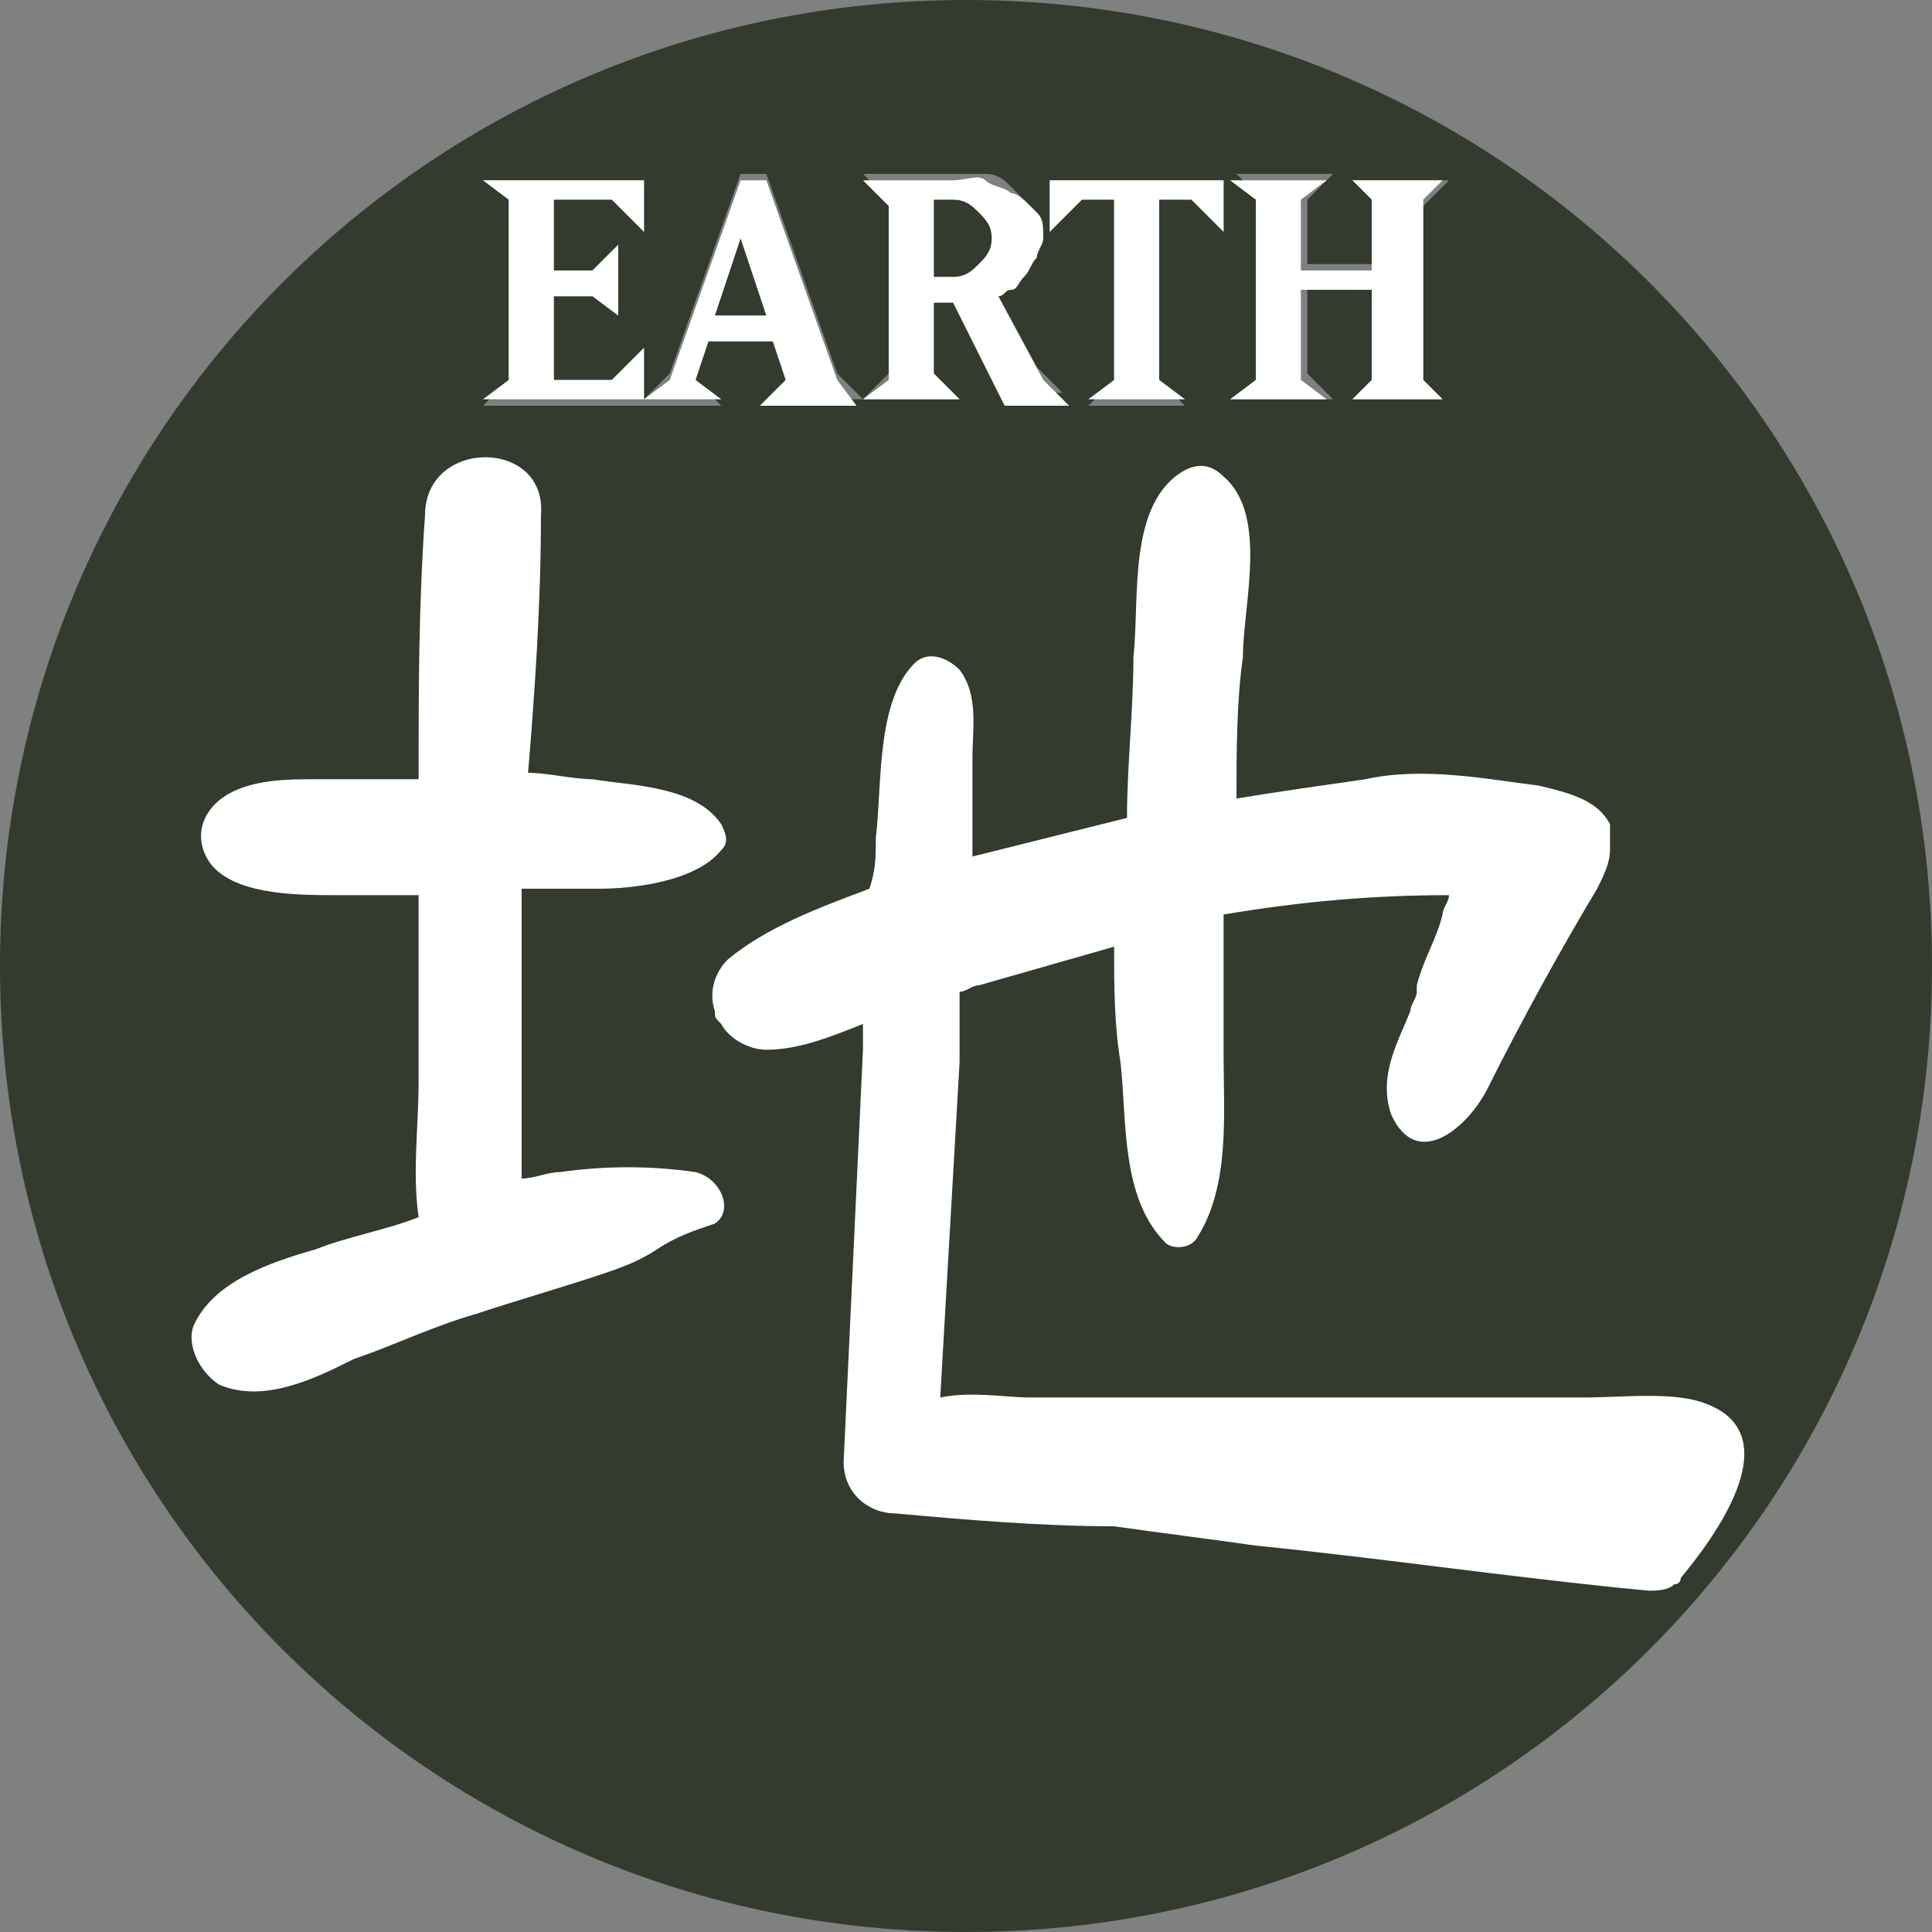 <?xml version="1.0" encoding="utf-8"?>
<!-- Generator: Adobe Illustrator 28.0.0, SVG Export Plug-In . SVG Version: 6.00 Build 0)  -->
<svg version="1.1" id="Calque_1" xmlns="http://www.w3.org/2000/svg" xmlns:xlink="http://www.w3.org/1999/xlink" x="0px" y="0px"
	 viewBox="0 0 30 30" style="enable-background:new 0 0 30 30;" xml:space="preserve">
<rect x="0" y="0" width="30" height="30" fill="#808080" stroke="none"/>
<style type="text/css">
	.st0{fill:#323B2D;}
	.st1{fill:#FFFFFF;}
</style>
<g>
	<g>
		<path class="st0" d="M11.5,3.7l-0.4,1.2h0.8L11.5,3.7z M15.2,3.3c-0.1-0.1-0.2-0.2-0.4-0.2h-0.3v1.2h0.3c0.2,0,0.3-0.1,0.4-0.2
			c0.1-0.1,0.2-0.2,0.2-0.4C15.3,3.5,15.3,3.4,15.2,3.3z M15.2,3.3c-0.1-0.1-0.2-0.2-0.4-0.2h-0.3v1.2h0.3c0.2,0,0.3-0.1,0.4-0.2
			c0.1-0.1,0.2-0.2,0.2-0.4C15.3,3.5,15.3,3.4,15.2,3.3z M11.1,4.9h0.8l-0.4-1.2L11.1,4.9z M15,0C6.7,0,0,6.7,0,15s6.7,15,15,15
			c8.3,0,15-6.7,15-15S23.3,0,15,0z M15.6,6.2l-0.8-1.6h-0.3v1.2l0.4,0.4h-3l0.4-0.4L12,5.3h-1l-0.2,0.6l0.4,0.4H7.5l0.4-0.4V3.1
			L7.5,2.8H10v0.8L9.5,3.1H8.6v1.1h0.6l0.4-0.4v1.1L9.2,4.6H8.6v1.3h0.9L10,5.4v0.8l0.4-0.4l1.1-3.1h0.4L13,5.8l0.4,0.4l0.4-0.4V3.1
			l-0.4-0.4h1.4c0.2,0,0.3,0,0.5,0c0.2,0,0.3,0.1,0.4,0.2s0.2,0.2,0.3,0.3c0.1,0.1,0.1,0.3,0.1,0.4c0,0.1,0,0.2-0.1,0.3
			c0,0.1-0.1,0.2-0.2,0.2c-0.1,0.1-0.1,0.1-0.2,0.2c-0.1,0-0.2,0.1-0.2,0.1l0.7,1.3l0.4,0.4H15.6z M19,3.6l-0.5-0.5H18v2.8l0.4,0.4
			h-1.5l0.4-0.4V3.1h-0.5l-0.5,0.5V2.8H19V3.6z M22.4,6.2H21l0.4-0.4V4.5h-1.1v1.3l0.4,0.4h-1.5l0.4-0.4V3.1l-0.4-0.4h1.5l-0.4,0.4
			v1h1.1v-1L21,2.8h1.5l-0.4,0.4v2.7L22.4,6.2z M14.8,3.1h-0.3v1.2h0.3c0.2,0,0.3-0.1,0.4-0.2c0.1-0.1,0.2-0.2,0.2-0.4
			c0-0.2-0.1-0.3-0.2-0.4C15.1,3.2,15,3.1,14.8,3.1z M11.1,4.9h0.8l-0.4-1.2L11.1,4.9z M15.2,3.3c-0.1-0.1-0.2-0.2-0.4-0.2h-0.3v1.2
			h0.3c0.2,0,0.3-0.1,0.4-0.2c0.1-0.1,0.2-0.2,0.2-0.4C15.3,3.5,15.3,3.4,15.2,3.3z M15.2,3.3c-0.1-0.1-0.2-0.2-0.4-0.2h-0.3v1.2
			h0.3c0.2,0,0.3-0.1,0.4-0.2c0.1-0.1,0.2-0.2,0.2-0.4C15.3,3.5,15.3,3.4,15.2,3.3z"/>
	</g>
</g>
<g>
	<path class="st1" d="M10.8,18.2c-0.7-0.1-1.4-0.1-2.1,0c-0.2,0-0.4,0.1-0.6,0.1c0-0.5,0-1.1,0-1.6c0-1,0-2,0-2.9c0.4,0,0.8,0,1.2,0
		c0.5,0,1.5-0.1,1.9-0.6c0.1-0.1,0.1-0.2,0-0.4c-0.4-0.6-1.4-0.6-2-0.7c-0.3,0-0.7-0.1-1-0.1C8.3,10.8,8.4,9.4,8.4,8
		c0.1-1.2-1.8-1.2-1.8,0c-0.1,1.4-0.1,2.7-0.1,4.1c-0.5,0-1.1,0-1.6,0c-0.4,0-0.9,0-1.3,0.2c-0.4,0.2-0.6,0.6-0.4,1
		c0.3,0.6,1.4,0.6,2,0.6c0.4,0,0.9,0,1.3,0c0,0,0,0,0,0c0,1,0,1.9,0,2.9c0,0.7-0.1,1.4,0,2.1c-0.5,0.2-1.1,0.3-1.6,0.5
		c-0.7,0.2-1.6,0.5-1.9,1.2c-0.1,0.3,0.1,0.7,0.4,0.9c0.7,0.3,1.5-0.1,2.1-0.4c0.6-0.2,1.2-0.5,1.9-0.7c0.6-0.2,1.3-0.4,1.9-0.6
		c0.3-0.1,0.6-0.2,0.9-0.4c0.3-0.2,0.6-0.3,0.9-0.4C11.4,18.8,11.2,18.3,10.8,18.2z"/>
	<path class="st1" d="M26.5,21.8c-0.5-0.2-1.3-0.1-1.9-0.1c-0.7,0-1.5,0-2.2,0c-1.4,0-2.8,0-4.2,0c-0.7,0-1.5,0-2.2,0
		c-0.4,0-0.9-0.1-1.4,0c0.1-1.7,0.2-3.5,0.3-5.2c0-0.4,0-0.8,0-1.1c0.1,0,0.2-0.1,0.3-0.1c0.7-0.2,1.4-0.4,2.1-0.6
		c0,0.6,0,1.2,0.1,1.8c0.1,0.9,0,2.1,0.7,2.8c0.1,0.1,0.4,0.1,0.5-0.1c0.5-0.8,0.4-1.9,0.4-2.8c0-0.7,0-1.4,0-2.2
		c1.2-0.2,2.3-0.3,3.5-0.3c0,0.1-0.1,0.2-0.1,0.3c-0.1,0.4-0.3,0.7-0.4,1.1c0,0,0,0.1,0,0.1c0,0.1-0.1,0.2-0.1,0.3
		c-0.2,0.5-0.5,1-0.3,1.6c0.4,0.9,1.2,0.2,1.5-0.4c0.5-1,1.1-2.1,1.7-3.1c0.1-0.2,0.2-0.4,0.2-0.6c0-0.1,0-0.3,0-0.4
		c-0.2-0.4-0.7-0.5-1.1-0.6c-0.8-0.1-1.8-0.3-2.7-0.1c-0.7,0.1-1.4,0.2-2,0.3c0-0.7,0-1.5,0.1-2.2c0-0.8,0.4-2.2-0.3-2.8
		c-0.2-0.2-0.4-0.2-0.6-0.1c-0.9,0.5-0.7,2-0.8,2.9c0,0.8-0.1,1.7-0.1,2.5c-0.8,0.2-1.6,0.4-2.4,0.6c0,0,0-0.1,0-0.1
		c0-0.5,0-1,0-1.4c0-0.5,0.1-1-0.2-1.4c-0.2-0.2-0.5-0.3-0.7-0.1c-0.6,0.6-0.5,1.9-0.6,2.7c0,0.3,0,0.5-0.1,0.8
		c-0.8,0.3-1.6,0.6-2.2,1.1c-0.2,0.2-0.3,0.5-0.2,0.8c0,0.1,0,0.1,0.1,0.2c0,0,0,0,0,0c0.1,0.2,0.4,0.4,0.7,0.4c0.5,0,1-0.2,1.5-0.4
		c0,0.1,0,0.3,0,0.4c-0.1,2.1-0.2,4.3-0.3,6.4c0,0.5,0.4,0.8,0.8,0.8c1.1,0.1,2.3,0.2,3.4,0.2c0.7,0.1,1.5,0.2,2.2,0.3
		c2,0.2,4,0.5,6.1,0.7c0.1,0,0.3,0,0.4-0.1c0.1,0,0.1-0.1,0.1-0.1C26.6,23.9,27.8,22.3,26.5,21.8z"/>
	<polygon class="st1" points="7.5,6.2 10,6.2 10,5.4 9.5,5.9 8.6,5.9 8.6,4.6 9.2,4.6 9.6,4.9 9.6,3.8 9.2,4.2 8.6,4.2 8.6,3.1 
		9.5,3.1 10,3.6 10,2.8 7.5,2.8 7.9,3.1 7.9,5.9 	"/>
	<path class="st1" d="M10.8,5.9L11,5.3h1l0.2,0.6l-0.4,0.4h1.5L13,5.9l-1.1-3.1h-0.4l-1.1,3.1L10,6.2h1.2L10.8,5.9z M11.5,3.7
		l0.4,1.2h-0.8L11.5,3.7z"/>
	<path class="st1" d="M13.4,6.2h1.5l-0.4-0.4V4.7h0.3l0.8,1.6l1,0l-0.4-0.4l-0.7-1.3c0.1,0,0.1-0.1,0.2-0.1c0.1,0,0.1-0.1,0.2-0.2
		C16,4.2,16,4.1,16.1,4c0-0.1,0.1-0.2,0.1-0.3c0-0.2,0-0.3-0.1-0.4C15.9,3.1,15.8,3,15.7,3c-0.1-0.1-0.3-0.1-0.4-0.2
		S15,2.8,14.8,2.8h-1.4l0.4,0.4v2.7L13.4,6.2z M14.5,3.1h0.3c0.2,0,0.3,0.1,0.4,0.2s0.2,0.2,0.2,0.4h0c0,0.2-0.1,0.3-0.2,0.4
		c-0.1,0.1-0.2,0.2-0.4,0.2h-0.3V3.1z"/>
	<polygon class="st1" points="17.3,3.1 17.3,5.9 16.9,6.2 18.4,6.2 18,5.9 18,3.1 18.5,3.1 19,3.6 19,2.8 16.3,2.8 16.3,3.6 
		16.8,3.1 	"/>
	<polygon class="st1" points="19.1,6.2 20.6,6.2 20.2,5.9 20.2,4.5 21.3,4.5 21.3,5.9 21,6.2 22.4,6.2 22.1,5.9 22.1,3.1 22.4,2.8 
		21,2.8 21.3,3.1 21.3,4.2 20.2,4.2 20.2,3.1 20.6,2.8 19.1,2.8 19.5,3.1 19.5,5.9 	"/>
</g>
</svg>
